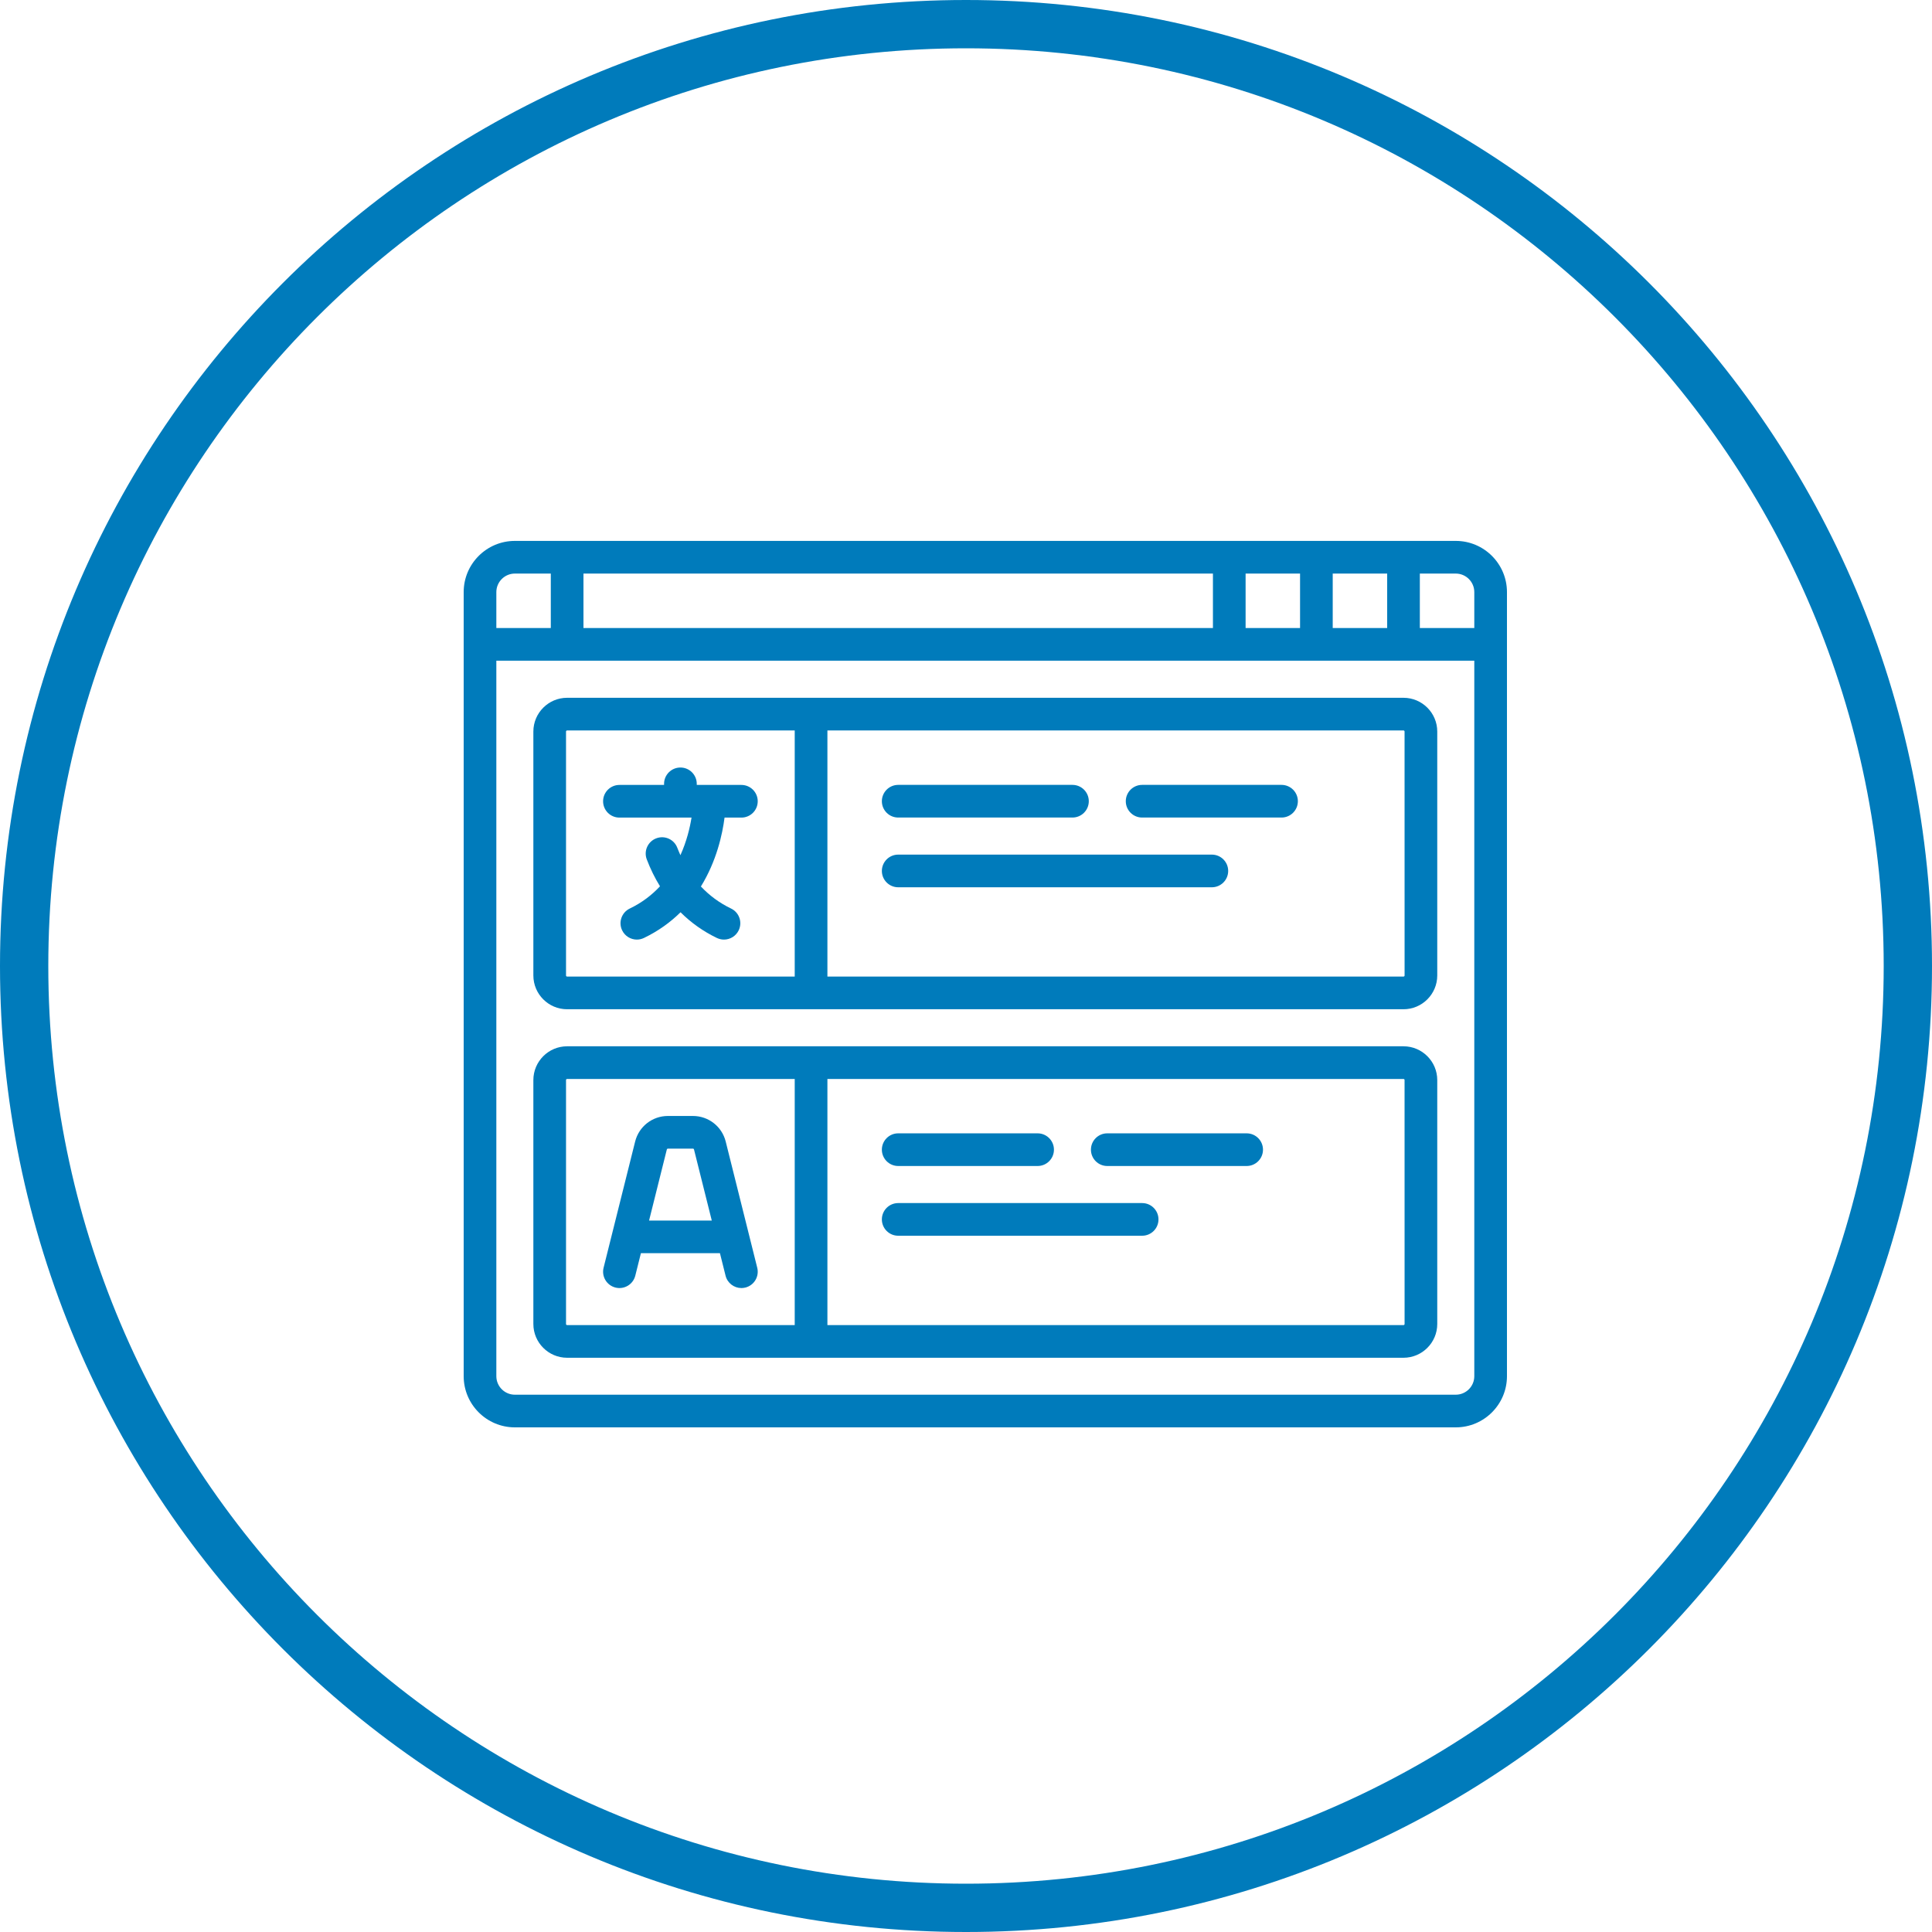<svg width="75" height="75" viewBox="0 0 75 75" fill="none" xmlns="http://www.w3.org/2000/svg">
<g clip-path="url(#clip0_1213_2417)">
<path d="M56.513 20.998H19.987C18.891 20.998 18 21.889 18 22.985V53.423C18 54.519 18.891 55.41 19.987 55.41H56.513C57.609 55.41 58.5 54.519 58.5 53.423V22.985C58.5 21.889 57.609 20.998 56.513 20.998ZM51.736 22.266H53.85V24.38H51.736V22.266ZM48.354 22.266H50.468V24.38H48.354V22.266ZM22.65 22.266H47.086V24.38H22.65V22.266ZM19.268 22.985C19.268 22.589 19.591 22.266 19.987 22.266H21.382V24.38H19.268V22.985ZM57.232 53.423C57.232 53.82 56.909 54.142 56.513 54.142H19.987C19.591 54.142 19.268 53.82 19.268 53.423V25.648H57.232V53.423ZM57.232 24.38H55.118V22.266H56.513C56.909 22.266 57.232 22.589 57.232 22.985L57.232 24.38Z" fill="#007BBB"/>
<path d="M54.483 27.088H22.015C21.293 27.088 20.705 27.676 20.705 28.398V37.868C20.705 38.591 21.293 39.179 22.015 39.179H54.483C55.206 39.179 55.794 38.591 55.794 37.868V28.398C55.794 27.676 55.206 27.088 54.483 27.088ZM30.851 37.91H22.015C21.992 37.91 21.973 37.892 21.973 37.868V28.398C21.973 28.375 21.992 28.356 22.015 28.356H30.851L30.851 37.91ZM54.526 37.868C54.526 37.892 54.507 37.91 54.483 37.91H32.12V28.356H54.483C54.507 28.356 54.525 28.375 54.525 28.398L54.526 37.868Z" fill="#007BBB"/>
<path d="M54.483 40.617H22.015C21.293 40.617 20.705 41.205 20.705 41.928V51.398C20.705 52.12 21.293 52.708 22.015 52.708H54.483C55.206 52.708 55.794 52.12 55.794 51.398V41.928C55.794 41.205 55.206 40.617 54.483 40.617ZM30.851 51.44H22.015C21.992 51.44 21.973 51.421 21.973 51.398V41.928C21.973 41.904 21.992 41.885 22.015 41.885H30.851L30.851 51.44ZM54.526 51.397C54.526 51.421 54.507 51.44 54.483 51.44H32.12V41.885H54.483C54.507 41.885 54.525 41.904 54.525 41.928L54.526 51.397Z" fill="#007BBB"/>
<path d="M28.781 30.471H27.048V30.429C27.048 30.079 26.764 29.795 26.414 29.795C26.063 29.795 25.779 30.079 25.779 30.429V30.471H24.046C23.696 30.471 23.412 30.755 23.412 31.105C23.412 31.456 23.696 31.739 24.046 31.739H26.845C26.783 32.129 26.659 32.655 26.414 33.198C26.372 33.105 26.331 33.009 26.293 32.911C26.169 32.583 25.802 32.419 25.475 32.544C25.148 32.669 24.983 33.035 25.108 33.362C25.25 33.735 25.422 34.084 25.621 34.406C25.311 34.739 24.927 35.039 24.448 35.269C24.133 35.42 23.999 35.799 24.151 36.115C24.26 36.342 24.487 36.475 24.723 36.475C24.815 36.475 24.909 36.454 24.997 36.412C25.567 36.138 26.034 35.794 26.418 35.414C26.829 35.822 27.301 36.158 27.83 36.412C27.919 36.454 28.012 36.475 28.104 36.475C28.34 36.475 28.567 36.342 28.676 36.115C28.828 35.799 28.695 35.42 28.379 35.269C27.932 35.054 27.542 34.767 27.209 34.413C27.819 33.423 28.044 32.385 28.127 31.739H28.781C29.131 31.739 29.415 31.456 29.415 31.105C29.415 30.755 29.131 30.471 28.781 30.471Z" fill="#007BBB"/>
<path d="M29.396 49.214L28.172 44.315C28.026 43.73 27.503 43.322 26.9 43.322H25.927C25.325 43.322 24.802 43.73 24.656 44.315L23.431 49.214C23.346 49.554 23.553 49.898 23.893 49.983C24.232 50.068 24.577 49.861 24.662 49.521L24.88 48.649H27.948L28.166 49.521C28.238 49.81 28.497 50.002 28.781 50.002C28.832 50.002 28.884 49.996 28.935 49.983C29.275 49.898 29.481 49.554 29.396 49.214ZM25.197 47.381L25.886 44.623C25.891 44.604 25.908 44.59 25.927 44.59H26.9C26.92 44.59 26.937 44.604 26.941 44.622L27.631 47.381H25.197Z" fill="#007BBB"/>
<path d="M41.633 30.469H34.868C34.518 30.469 34.234 30.753 34.234 31.103C34.234 31.453 34.518 31.737 34.868 31.737H41.633C41.983 31.737 42.267 31.453 42.267 31.103C42.267 30.753 41.983 30.469 41.633 30.469Z" fill="#007BBB"/>
<path d="M47.044 33.176H34.868C34.518 33.176 34.234 33.46 34.234 33.81C34.234 34.16 34.518 34.444 34.868 34.444H47.044C47.394 34.444 47.678 34.16 47.678 33.81C47.678 33.46 47.394 33.176 47.044 33.176Z" fill="#007BBB"/>
<path d="M49.749 30.469H44.337C43.987 30.469 43.703 30.753 43.703 31.103C43.703 31.453 43.987 31.737 44.337 31.737H49.749C50.099 31.737 50.383 31.453 50.383 31.103C50.383 30.753 50.099 30.469 49.749 30.469Z" fill="#007BBB"/>
<path d="M40.28 43.996H34.868C34.518 43.996 34.234 44.28 34.234 44.63C34.234 44.98 34.518 45.264 34.868 45.264H40.28C40.63 45.264 40.914 44.98 40.914 44.63C40.914 44.28 40.63 43.996 40.28 43.996Z" fill="#007BBB"/>
<path d="M44.338 46.703H34.868C34.518 46.703 34.234 46.987 34.234 47.337C34.234 47.688 34.518 47.971 34.868 47.971H44.338C44.688 47.971 44.972 47.688 44.972 47.337C44.972 46.987 44.689 46.703 44.338 46.703Z" fill="#007BBB"/>
<path d="M48.395 43.996H42.984C42.633 43.996 42.35 44.28 42.35 44.63C42.35 44.98 42.633 45.264 42.984 45.264H48.395C48.745 45.264 49.029 44.98 49.029 44.63C49.029 44.28 48.745 43.996 48.395 43.996Z" fill="#007BBB"/>
<path fill-rule="evenodd" clip-rule="evenodd" d="M37.5 73.125C57.175 73.125 73.125 57.175 73.125 37.5C73.125 17.825 57.175 1.875 37.5 1.875C17.825 1.875 1.875 17.825 1.875 37.5C1.875 57.175 17.825 73.125 37.5 73.125ZM37.5 75C58.211 75 75 58.211 75 37.5C75 16.789 58.211 0 37.5 0C16.789 0 0 16.789 0 37.5C0 58.211 16.789 75 37.5 75Z" fill="#007BBB"/>
</g>
<defs>
<clipPath id="clip0_1213_2417">
<rect width="75" height="75" fill="white"/>
</clipPath>
</defs>
</svg>
